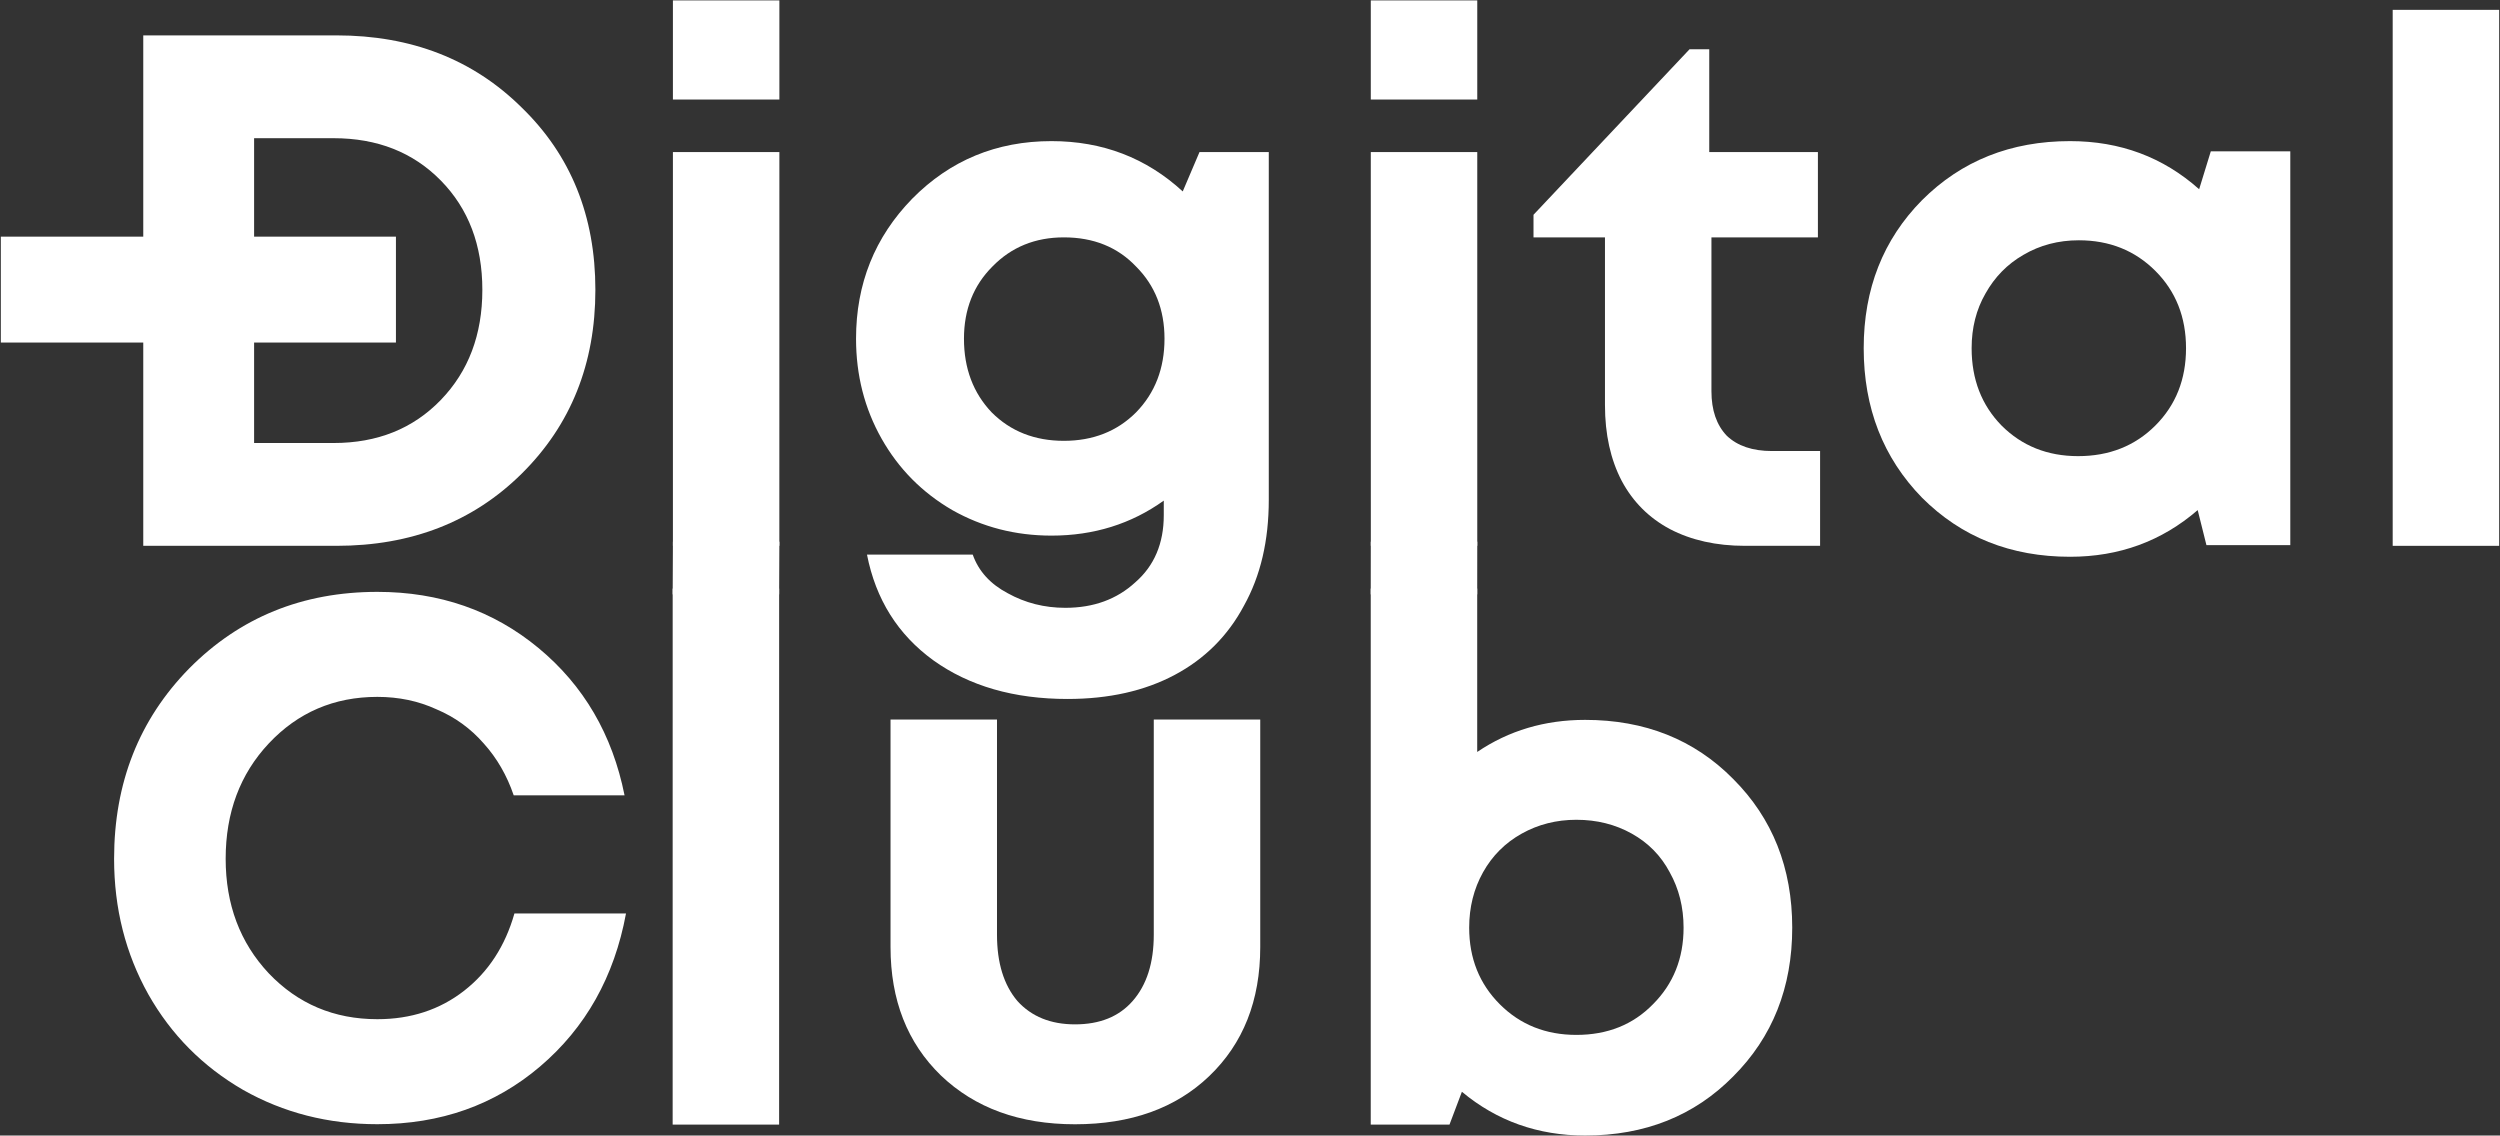 <?xml version="1.0" encoding="UTF-8"?> <svg xmlns="http://www.w3.org/2000/svg" width="1365" height="620" viewBox="0 0 1365 620" fill="none"><rect x="0" y="0" width="1365" height="620" fill="#333333" stroke="none"/><path d="M183.731 19.316C224.608 19.316 258.319 32.456 284.862 58.734C311.671 84.746 325.076 117.926 325.076 158.272C325.076 198.618 311.671 232.063 284.862 258.606C258.319 284.884 224.608 298.023 183.731 298.023H78.221V19.316H183.731ZM182.139 241.884C206.028 241.884 225.537 234.054 240.667 218.393C255.797 202.732 263.362 182.692 263.362 158.272C263.362 133.852 255.797 113.944 240.667 98.549C225.537 83.154 206.028 75.456 182.139 75.456H138.74V241.884H182.139Z" fill="white"></path><path d="M367.411 54.354V0.205H425.541V54.354H367.411ZM367.411 298.023V83.021H425.541L425.519 298.023H367.411Z" fill="white"></path><path d="M654.93 83.021H692.754V272.94C692.754 295.236 688.242 314.481 679.217 330.672C670.458 347.129 657.85 359.737 641.393 368.497C624.936 377.256 605.426 381.636 582.864 381.636C553.666 381.636 529.246 374.602 509.604 360.534C490.227 346.465 478.15 327.221 473.372 302.801H531.104C534.289 311.826 540.66 318.86 550.216 323.903C559.771 329.212 570.256 331.867 581.67 331.867C597.065 331.867 609.806 327.221 619.892 317.931C630.244 308.906 635.42 296.696 635.42 281.301V273.338C617.636 286.079 597.198 292.449 574.105 292.449C554.463 292.449 536.413 287.804 519.956 278.514C503.499 268.958 490.625 255.952 481.335 239.495C472.045 223.038 467.4 204.856 467.4 184.948C467.4 154.954 477.619 129.472 498.058 108.503C518.762 87.533 544.111 77.049 574.105 77.049C601.975 77.049 625.865 86.206 645.772 104.521L654.93 83.021ZM580.873 240.689C596.8 240.689 609.939 235.513 620.291 225.162C630.643 214.544 635.818 201.14 635.818 184.948C635.818 169.022 630.643 155.883 620.291 145.531C610.204 134.913 597.065 129.605 580.873 129.605C565.213 129.605 552.206 134.913 541.854 145.531C531.502 155.883 526.326 169.022 526.326 184.948C526.326 201.14 531.37 214.544 541.456 225.162C551.808 235.513 564.947 240.689 580.873 240.689Z" fill="white"></path><path d="M748.455 54.354V0.205H806.586V54.354H748.455ZM748.475 298.023L748.455 83.021H806.586V298.023H748.475Z" fill="white"></path><path d="M967.492 246.264H993.77V298.023H952.761C937.1 298.023 923.43 294.971 911.751 288.866C900.337 282.761 891.578 274.002 885.473 262.588C879.368 250.909 876.315 237.106 876.315 221.18V129.605H837.296V117.262L922.501 26.881H933.251V83.021H992.576V129.605H934.446V213.615C934.446 223.967 937.233 232.063 942.807 237.902C948.646 243.477 956.875 246.264 967.492 246.264Z" fill="white"></path><path d="M1207.1 82.623H1250.5V297.625H1204.71L1199.94 278.514C1180.29 295.502 1157.07 303.996 1130.26 303.996C1097.88 303.996 1070.93 293.246 1049.43 271.745C1028.2 249.98 1017.58 222.773 1017.58 190.124C1017.58 157.741 1028.2 130.799 1049.43 109.299C1070.93 87.799 1097.88 77.049 1130.26 77.049C1157.6 77.049 1181.09 85.808 1200.73 103.327L1207.1 82.623ZM1092.83 232.328C1103.98 243.477 1117.92 249.051 1134.64 249.051C1151.63 249.051 1165.69 243.477 1176.84 232.328C1187.99 221.18 1193.57 207.112 1193.57 190.124C1193.57 173.136 1187.99 159.068 1176.84 147.92C1165.69 136.772 1151.76 131.197 1135.04 131.197C1123.89 131.197 1113.8 133.852 1104.78 139.16C1096.02 144.204 1089.12 151.238 1084.07 160.263C1079.03 169.022 1076.51 178.976 1076.51 190.124C1076.51 207.112 1081.95 221.18 1092.83 232.328Z" fill="white"></path><path d="M1306.41 298.023V5.381H1364.54V298.023H1306.41Z" fill="white"></path><path d="M206.028 613.813C179.219 613.813 154.799 607.575 132.768 595.1C110.737 582.359 93.483 564.973 81.008 542.942C68.532 520.645 62.295 495.96 62.295 468.885C62.295 427.477 75.965 392.838 103.304 364.967C130.91 337.097 165.151 323.161 206.028 323.161C240.004 323.161 269.334 333.381 294.02 353.819C318.705 374.258 334.366 401.067 341.002 434.246H280.483C276.766 423.363 271.325 413.94 264.158 405.977C256.991 397.749 248.365 391.511 238.278 387.264C228.457 382.751 217.707 380.495 206.028 380.495C182.404 380.495 162.629 388.989 146.703 405.977C131.042 422.699 123.212 443.669 123.212 468.885C123.212 493.836 131.042 514.673 146.703 531.395C162.629 548.118 182.404 556.479 206.028 556.479C224.343 556.479 240.136 551.303 253.408 540.951C266.68 530.599 275.837 516.531 280.881 498.747H341.798C335.428 533.253 319.767 561.124 294.816 582.359C270.131 603.328 240.535 613.813 206.028 613.813Z" fill="white"></path><path d="M367.268 614.028L367.286 321.385H425.411L425.398 614.028H367.268Z" fill="white"></path><path d="M660.223 587.573C641.908 605.091 617.488 613.851 586.963 613.851C556.703 613.851 532.283 604.959 513.703 587.175C495.388 569.39 486.23 546.032 486.23 517.1V392.876H544.36V510.331C544.36 525.726 548.077 537.804 555.509 546.563C563.206 555.057 573.691 559.304 586.963 559.304C600.5 559.304 610.985 555.057 618.417 546.563C626.115 537.804 629.963 525.726 629.963 510.331V392.876H688.094V517.1C688.094 546.297 678.803 569.789 660.223 587.573Z" fill="white"></path><path d="M865.481 393.053C898.13 393.053 925.071 403.803 946.306 425.303C967.807 446.803 978.557 473.878 978.557 506.526C978.557 539.175 967.807 566.249 946.306 587.75C925.071 609.25 898.13 620 865.481 620C839.734 620 817.305 612.037 798.193 596.111L791.425 614.028H748.424V321.385H806.555V410.571C823.808 398.892 843.45 393.053 865.481 393.053ZM818.897 548.332C830.046 559.481 843.981 565.055 860.703 565.055C877.691 565.055 891.627 559.481 902.509 548.332C913.658 537.184 919.232 523.249 919.232 506.526C919.232 495.378 916.71 485.291 911.667 476.267C906.889 467.242 899.988 460.208 890.963 455.165C881.938 450.121 871.852 447.6 860.703 447.6C849.821 447.6 839.867 450.121 830.842 455.165C821.817 460.208 814.783 467.242 809.74 476.267C804.697 485.291 802.175 495.378 802.175 506.526C802.175 523.249 807.749 537.184 818.897 548.332Z" fill="white"></path><path d="M0.456 187.03V129.209H216.18V187.03H0.456Z" fill="white"></path><path d="M367.411 295.766L425.53 295.755L425.411 324.547H367.286L367.411 295.766Z" fill="white"></path><path d="M748.455 295.766H806.586L806.555 324.547H748.424L748.455 295.766Z" fill="white"></path></svg> 